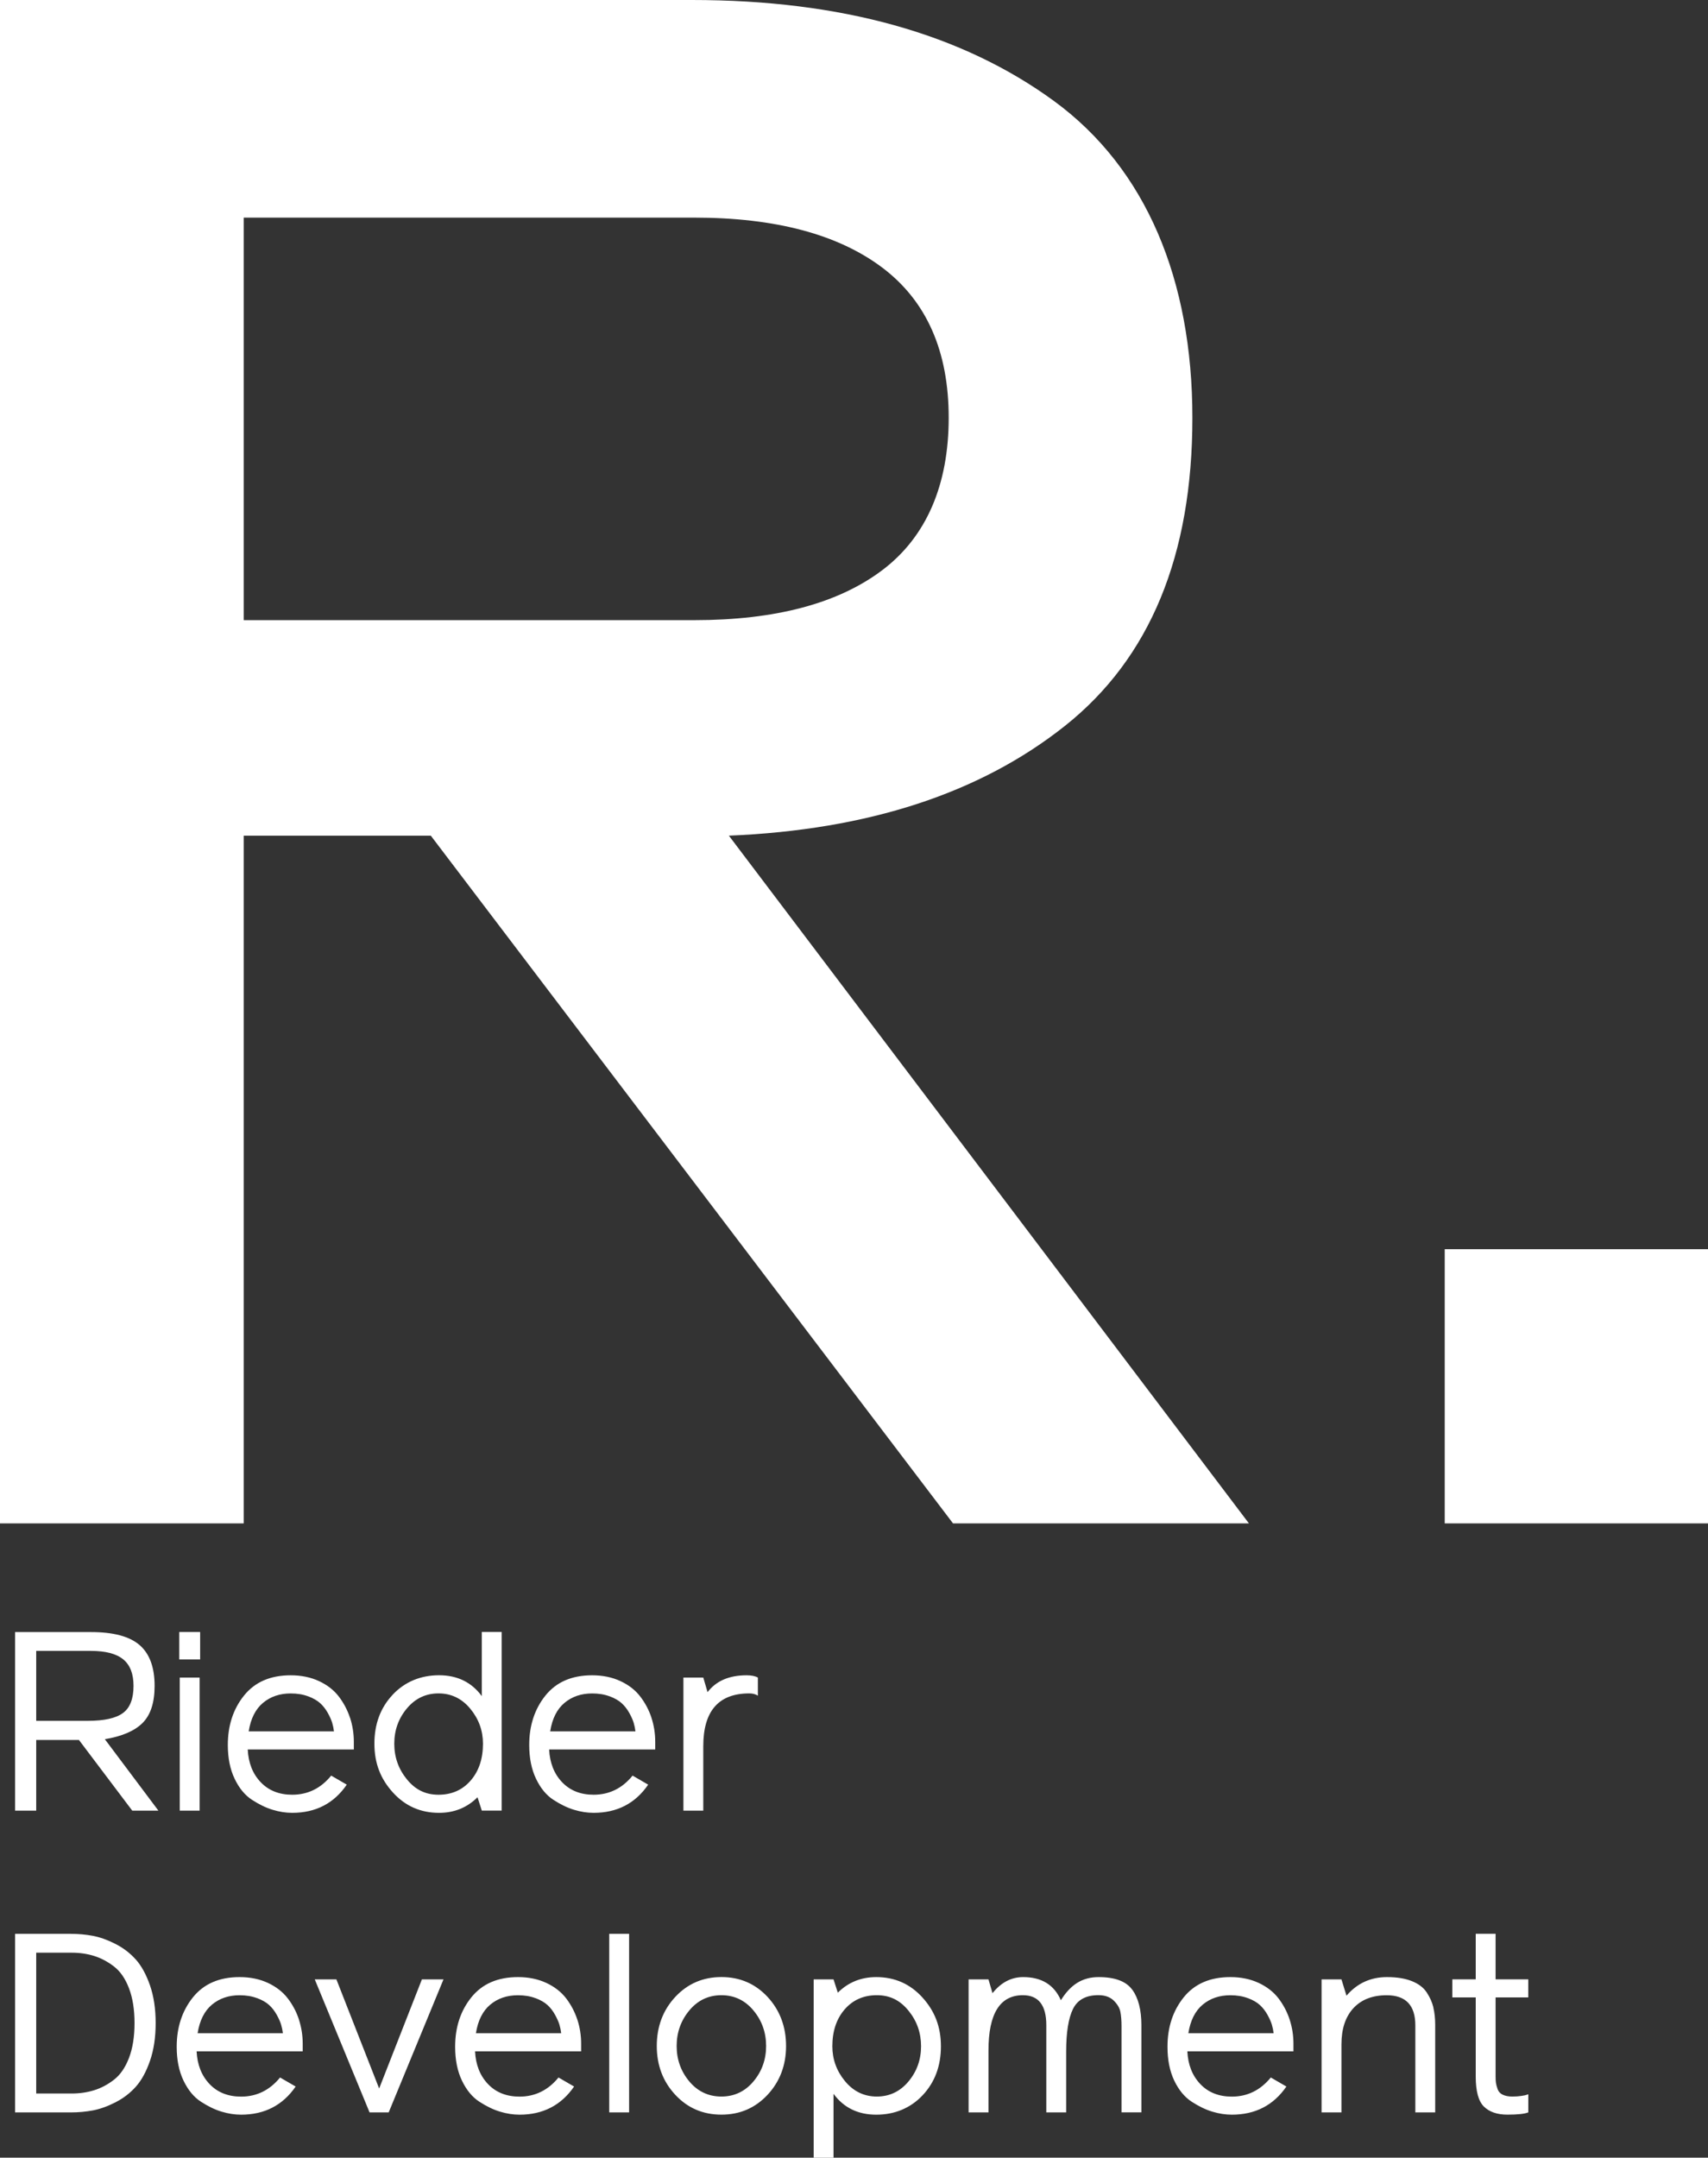 <?xml version="1.0" encoding="UTF-8"?> <svg xmlns="http://www.w3.org/2000/svg" id="uuid-a7e89023-2cd1-431a-a1ee-17959751a153" viewBox="0 0 406.65 513.6"><rect x="0" y="0" width="406.65" height="513.6" fill="#333333" stroke="none"/><g id="uuid-cd8f7148-96c5-4201-99b8-e0126214380a"><path d="M343.97,362.62h62.68v-65.27h-62.68v65.27ZM58.02,51.8h107.24c19.34,0,34.27,3.98,44.81,11.91,10.53,7.95,15.8,19.86,15.8,35.74s-5.27,28.32-15.8,36.26c-10.54,7.95-25.47,11.91-44.81,11.91H58.02V51.8ZM226.9,362.62h70.45l-123.81-163.7c33.15-1.38,59.83-10.1,80.04-26.16,20.2-16.06,30.31-40.49,30.31-73.3s-10.97-59.31-32.89-75.37C229.05,8.03,200.3,0,164.73,0H0v362.62h58.02v-163.7h44.55l124.33,163.7Z" fill="#fff"></path><path d="M357.76,498.61c-.6-.3-1-.74-1.2-1.32-.2-.58-.33-1.06-.39-1.44-.06-.38-.09-.89-.09-1.53v-18.86h7.78v-4.31h-7.78v-10.84h-4.73v10.84h-5.57v4.31h5.57v18.8c0,3.51.65,5.91,1.95,7.18,1.3,1.28,3.16,1.92,5.6,1.92s4.09-.18,4.97-.54v-4.31l-.36.12c-.2.08-.62.17-1.26.27-.64.1-1.38.15-2.21.15-.92,0-1.68-.15-2.28-.45M341.27,477.83c-.3-1.22-.83-2.41-1.59-3.56-.76-1.16-1.94-2.05-3.53-2.69-1.6-.64-3.57-.96-5.93-.96-3.91,0-7.12,1.48-9.64,4.43l-1.2-3.89h-4.73v31.67h4.73v-16.22c0-3.67.95-6.53,2.84-8.59,1.9-2.05,4.54-3.08,7.93-3.08,4.55,0,6.82,2.39,6.82,7.18v20.71h4.73v-20.83c0-1.56-.15-2.94-.45-4.16M297.09,475.62c1.22.46,2.18,1.01,2.87,1.65.7.64,1.3,1.41,1.8,2.31.5.9.85,1.69,1.05,2.36.2.68.34,1.36.42,2.04h-20.3c.48-3.03,1.62-5.3,3.41-6.8,1.8-1.5,3.99-2.24,6.59-2.24,1.55,0,2.94.23,4.16.69M307.05,480.74c-.6-1.84-1.49-3.52-2.66-5.06-1.18-1.53-2.75-2.76-4.73-3.68-1.98-.92-4.22-1.38-6.73-1.38-4.83,0-8.53,1.61-11.11,4.82-2.58,3.21-3.86,7.13-3.86,11.77,0,3.11.54,5.8,1.61,8.05,1.08,2.25,2.47,3.93,4.16,5.03,1.7,1.1,3.33,1.89,4.91,2.36,1.58.48,3.12.72,4.64.72,5.59,0,9.92-2.24,12.99-6.7l-3.71-2.15c-2.48,3.03-5.57,4.55-9.28,4.55-3.11,0-5.62-1-7.51-2.99-1.9-2-2.92-4.59-3.08-7.78h25.26v-1.8c0-1.99-.3-3.91-.9-5.75M269.58,473.64c-1.44-2.01-4.11-3.02-8.02-3.02s-6.71,1.84-8.98,5.51c-1.6-3.67-4.59-5.51-8.98-5.51-2.83,0-5.27,1.28-7.3,3.83l-.96-3.29h-4.73v31.67h4.73v-14.73c0-8.78,2.73-13.17,8.2-13.17,3.71,0,5.57,2.38,5.57,7.12v20.77h4.73v-14.49c0-4.55.54-7.92,1.62-10.12,1.08-2.19,3.09-3.29,6.05-3.29,1.56,0,2.77.43,3.65,1.29.88.86,1.41,1.76,1.59,2.69.18.94.27,2.07.27,3.38v20.53h4.73v-20.77c0-3.59-.72-6.4-2.15-8.41M216.3,478.61c2,2.45,2.99,5.28,2.99,8.47s-1,5.99-2.99,8.38c-2,2.39-4.51,3.59-7.54,3.59s-5.56-1.22-7.57-3.65c-2.01-2.43-3.02-5.21-3.02-8.32,0-3.59.98-6.52,2.93-8.77,1.95-2.25,4.51-3.38,7.66-3.38s5.55,1.23,7.54,3.68M219.68,498.73c2.9-3.09,4.34-6.98,4.34-11.64s-1.47-8.38-4.4-11.62c-2.93-3.23-6.59-4.85-10.99-4.85-3.63,0-6.68,1.24-9.16,3.71l-1.02-3.17h-4.73v42.45h4.73v-15.21c2.43,3.31,5.83,4.97,10.18,4.97s8.15-1.55,11.05-4.64M161.1,487.02c0-3.23,1.01-6.06,3.02-8.47s4.56-3.62,7.63-3.62,5.62,1.21,7.63,3.62,3.02,5.24,3.02,8.47-1.01,6.05-3.02,8.44-4.56,3.59-7.63,3.59-5.62-1.2-7.63-3.59-3.02-5.21-3.02-8.44M156.37,487.02c0,4.59,1.47,8.46,4.4,11.61,2.93,3.15,6.59,4.73,10.99,4.73s8.05-1.58,10.99-4.73c2.93-3.15,4.4-7.03,4.4-11.61s-1.47-8.52-4.4-11.68c-2.93-3.15-6.6-4.73-10.99-4.73s-8.05,1.58-10.99,4.73c-2.93,3.15-4.4,7.05-4.4,11.68M149.78,460.32h-4.73v42.51h4.73v-42.51ZM127.48,475.62c1.22.46,2.17,1.01,2.87,1.65.7.64,1.3,1.41,1.79,2.31.5.9.85,1.69,1.05,2.36.2.68.34,1.36.42,2.04h-20.3c.48-3.03,1.62-5.3,3.41-6.8,1.8-1.5,3.99-2.24,6.59-2.24,1.56,0,2.94.23,4.16.69M137.45,480.74c-.6-1.84-1.49-3.52-2.66-5.06-1.18-1.53-2.75-2.76-4.73-3.68-1.98-.92-4.22-1.38-6.73-1.38-4.83,0-8.53,1.61-11.11,4.82-2.58,3.21-3.86,7.13-3.86,11.77,0,3.11.54,5.8,1.62,8.05,1.08,2.25,2.46,3.93,4.16,5.03,1.7,1.1,3.33,1.89,4.91,2.36,1.58.48,3.12.72,4.64.72,5.59,0,9.92-2.24,12.99-6.7l-3.71-2.15c-2.47,3.03-5.57,4.55-9.28,4.55-3.11,0-5.62-1-7.51-2.99-1.9-2-2.92-4.59-3.08-7.78h25.26v-1.8c0-1.99-.3-3.91-.9-5.75M100.45,471.16l-10.18,25.98-10.18-25.98h-5.15l13.05,31.67h4.55l13.05-31.67h-5.15ZM61.21,475.62c1.22.46,2.18,1.01,2.87,1.65.7.64,1.3,1.41,1.8,2.31.5.9.85,1.69,1.05,2.36.2.68.34,1.36.42,2.04h-20.3c.48-3.03,1.62-5.3,3.41-6.8,1.8-1.5,3.99-2.24,6.58-2.24,1.56,0,2.94.23,4.16.69M71.18,480.74c-.6-1.84-1.49-3.52-2.67-5.06-1.18-1.53-2.75-2.76-4.73-3.68-1.98-.92-4.22-1.38-6.74-1.38-4.83,0-8.53,1.61-11.11,4.82-2.57,3.21-3.86,7.13-3.86,11.77,0,3.11.54,5.8,1.62,8.05,1.08,2.25,2.46,3.93,4.16,5.03,1.7,1.1,3.33,1.89,4.91,2.36,1.58.48,3.12.72,4.64.72,5.59,0,9.92-2.24,12.99-6.7l-3.71-2.15c-2.47,3.03-5.57,4.55-9.28,4.55-3.11,0-5.62-1-7.51-2.99-1.9-2-2.92-4.59-3.08-7.78h25.26v-1.8c0-1.99-.3-3.91-.9-5.75M8.62,498.34v-33.53h8.44c1.92,0,3.7.26,5.36.78,1.66.52,3.23,1.36,4.73,2.51,1.5,1.16,2.69,2.89,3.56,5.18.88,2.3,1.32,5.06,1.32,8.29s-.44,6-1.32,8.29c-.88,2.3-2.07,4.02-3.56,5.18-1.5,1.16-3.07,2-4.73,2.51-1.66.52-3.44.78-5.36.78h-8.44ZM32.33,466.43c-1.36-1.52-2.97-2.75-4.85-3.71-1.88-.96-3.66-1.59-5.36-1.92-1.7-.32-3.46-.48-5.3-.48H3.59v42.51h13.23c1.84,0,3.6-.16,5.3-.48,1.7-.32,3.48-.96,5.36-1.92,1.88-.96,3.49-2.19,4.85-3.71,1.36-1.52,2.48-3.57,3.38-6.17.9-2.59,1.35-5.59,1.35-8.98s-.45-6.39-1.35-8.98c-.9-2.59-2.03-4.65-3.38-6.17" fill="#fff"></path><path d="M177.74,398.78c-4.15,0-7.24,1.34-9.28,4.01l-1.02-3.47h-4.73v31.67h4.73v-15.33c0-8.38,3.65-12.57,10.96-12.57.8,0,1.48.18,2.04.54v-4.31c-.64-.36-1.53-.54-2.69-.54M145.15,403.78c1.22.46,2.18,1.01,2.87,1.65.7.64,1.3,1.41,1.8,2.3.5.9.85,1.69,1.05,2.36.2.68.34,1.36.42,2.04h-20.3c.48-3.03,1.62-5.3,3.41-6.79,1.8-1.5,3.99-2.24,6.58-2.24,1.56,0,2.94.23,4.16.69M155.11,408.9c-.6-1.84-1.49-3.52-2.67-5.06-1.18-1.54-2.75-2.76-4.73-3.68-1.98-.92-4.22-1.38-6.74-1.38-4.83,0-8.53,1.61-11.11,4.82-2.57,3.21-3.86,7.14-3.86,11.76,0,3.11.54,5.8,1.62,8.05,1.08,2.26,2.46,3.93,4.16,5.03,1.7,1.1,3.33,1.89,4.91,2.36,1.58.48,3.12.72,4.64.72,5.59,0,9.92-2.23,12.99-6.71l-3.71-2.15c-2.47,3.04-5.57,4.55-9.28,4.55-3.11,0-5.62-1-7.51-2.99-1.9-1.99-2.92-4.59-3.08-7.78h25.26v-1.8c0-1.99-.3-3.91-.9-5.75M96.86,423.53c-2-2.46-2.99-5.28-2.99-8.47s1-5.99,2.99-8.38c2-2.39,4.51-3.59,7.54-3.59s5.56,1.22,7.57,3.65c2.01,2.43,3.02,5.21,3.02,8.32,0,3.59-.98,6.52-2.93,8.77-1.95,2.25-4.51,3.38-7.66,3.38s-5.55-1.23-7.54-3.68M93.48,403.42c-2.9,3.09-4.34,6.97-4.34,11.64s1.47,8.38,4.4,11.61c2.93,3.23,6.59,4.85,10.99,4.85,3.63,0,6.68-1.24,9.16-3.71l1.02,3.17h4.73v-42.51h-4.73v15.27c-2.43-3.31-5.83-4.97-10.18-4.97s-8.15,1.55-11.05,4.64M73.37,403.78c1.22.46,2.17,1.01,2.87,1.65.7.64,1.3,1.41,1.8,2.3.5.9.85,1.69,1.05,2.36.2.68.34,1.36.42,2.04h-20.3c.48-3.03,1.62-5.3,3.41-6.79,1.8-1.5,3.99-2.24,6.59-2.24,1.56,0,2.94.23,4.16.69M83.33,408.9c-.6-1.84-1.49-3.52-2.66-5.06-1.18-1.54-2.75-2.76-4.73-3.68-1.98-.92-4.22-1.38-6.73-1.38-4.83,0-8.53,1.61-11.11,4.82-2.58,3.21-3.86,7.14-3.86,11.76,0,3.11.54,5.8,1.62,8.05,1.08,2.26,2.46,3.93,4.16,5.03,1.7,1.1,3.33,1.89,4.91,2.36,1.58.48,3.12.72,4.64.72,5.59,0,9.92-2.23,12.99-6.71l-3.71-2.15c-2.47,3.04-5.57,4.55-9.28,4.55-3.11,0-5.62-1-7.51-2.99-1.9-1.99-2.92-4.59-3.08-7.78h25.26v-1.8c0-1.99-.3-3.91-.9-5.75M47.65,388.48h-4.97v6.52h4.97v-6.52ZM47.53,399.32h-4.73v31.67h4.73v-31.67ZM8.62,409.61v-16.64h12.99c3.51,0,6.09.67,7.72,2.01,1.64,1.34,2.46,3.44,2.46,6.32,0,3.07-.84,5.23-2.52,6.46-1.67,1.24-4.47,1.86-8.38,1.86h-12.27ZM37.71,430.99l-12.75-17c4.11-.68,7.12-1.98,9.01-3.89,1.9-1.92,2.84-4.85,2.84-8.8,0-4.43-1.2-7.67-3.59-9.73-2.4-2.06-6.25-3.08-11.56-3.08H3.59v42.51h5.03v-16.82h10.18l12.69,16.82h6.23Z" fill="#fff"></path></g></svg> 